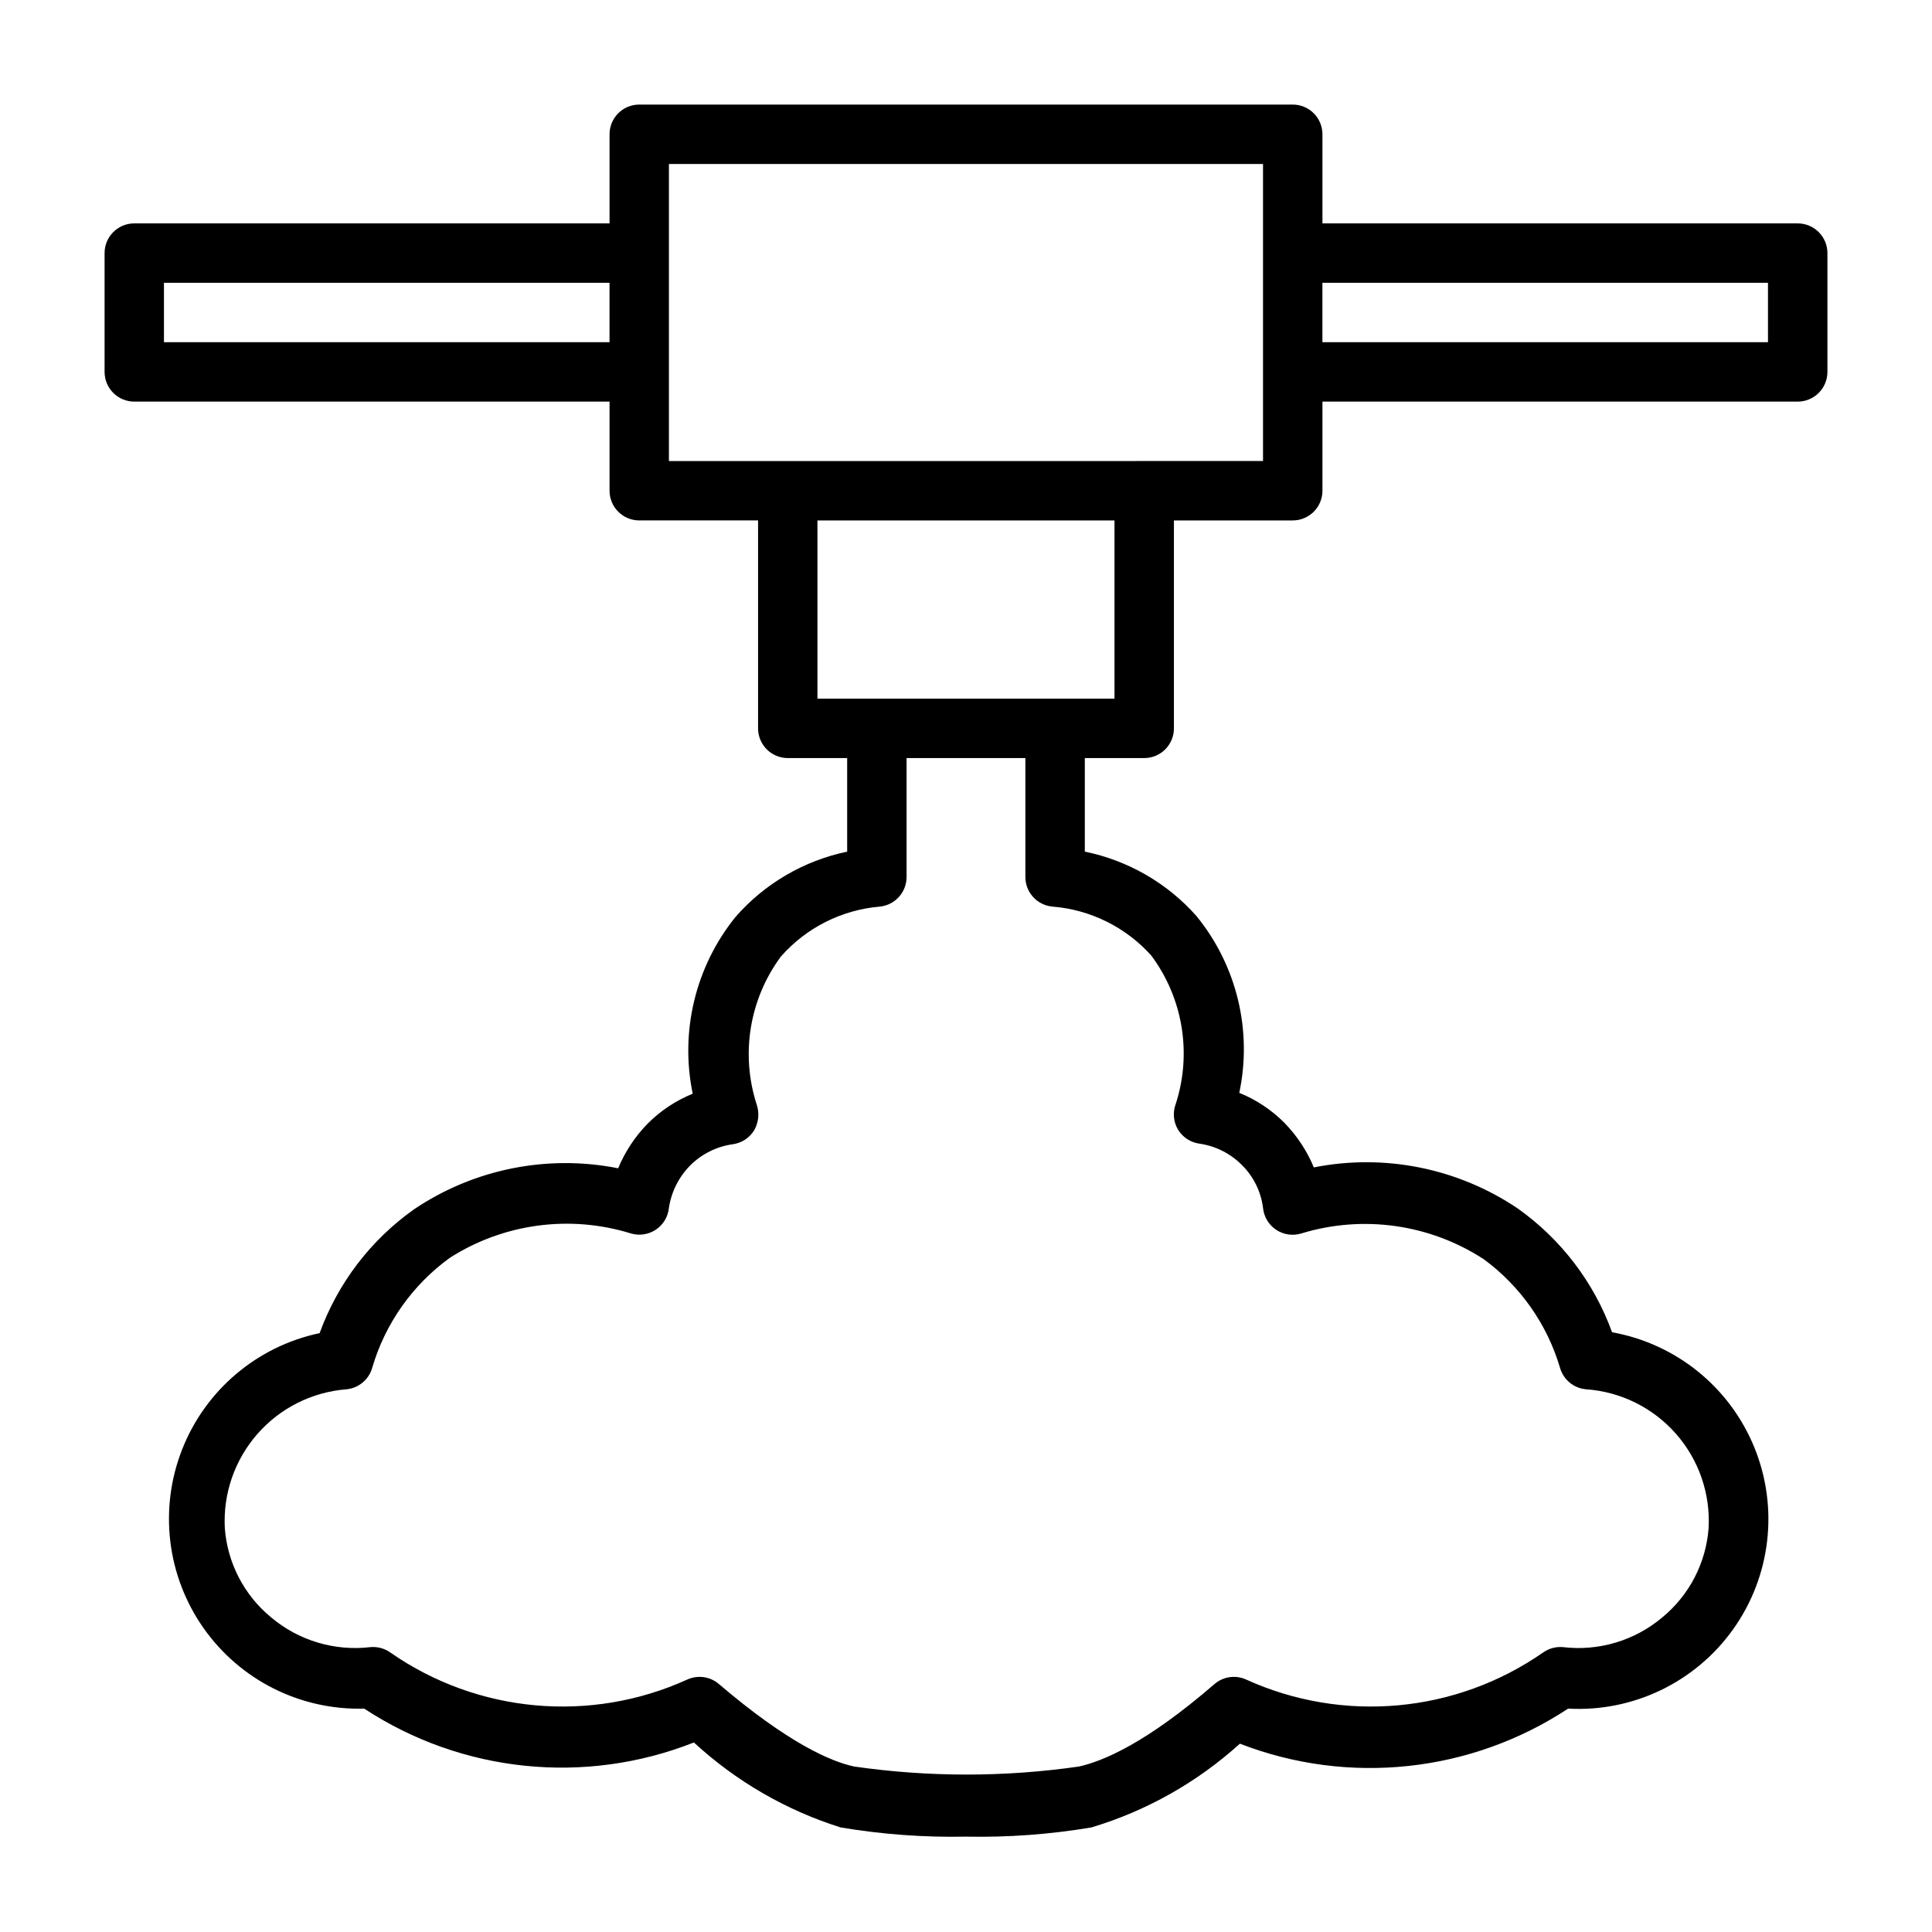 <?xml version="1.0" encoding="UTF-8"?>
<!-- Uploaded to: ICON Repo, www.iconrepo.com, Generator: ICON Repo Mixer Tools -->
<svg fill="#000000" width="800px" height="800px" version="1.1" viewBox="144 144 512 512" xmlns="http://www.w3.org/2000/svg">
 <path d="m620.41 203.2h-125.95v-23.617c0-2.09-0.828-4.09-2.305-5.566s-3.477-2.305-5.566-2.305h-173.18c-4.348 0-7.871 3.523-7.871 7.871v23.617h-125.95c-4.348 0-7.871 3.523-7.871 7.871v31.488c0 2.086 0.828 4.09 2.305 5.566s3.477 2.305 5.566 2.305h125.95v23.617c0 2.086 0.828 4.09 2.305 5.566 1.477 1.477 3.481 2.305 5.566 2.305h31.488v55.105c0 2.086 0.828 4.09 2.305 5.566 1.477 1.477 3.481 2.305 5.566 2.305h15.742v24.797h0.004c-11.488 2.398-21.883 8.477-29.602 17.316-10.598 13.133-14.758 30.316-11.336 46.84-4.449 1.801-8.492 4.481-11.887 7.871-3.359 3.422-6.031 7.457-7.871 11.887-18.754-3.723-38.219 0.188-54.082 10.863-11.492 8.137-20.227 19.59-25.031 32.828-16.539 3.484-30.219 15.043-36.418 30.77-6.203 15.723-4.09 33.508 5.617 47.344 9.707 13.836 25.715 21.871 42.609 21.391 25.934 17.016 58.527 20.363 87.379 8.973 11.148 10.277 24.426 17.965 38.887 22.516 10.973 1.844 22.098 2.66 33.223 2.438 11.125 0.223 22.246-0.594 33.219-2.438 14.609-4.375 28.059-11.961 39.359-22.199 28.789 11.16 61.203 7.699 86.984-9.289 17.219 0.949 33.719-6.984 43.73-21.02 10.012-14.039 12.137-32.223 5.629-48.191-6.508-15.965-20.734-27.488-37.707-30.527-4.805-13.238-13.539-24.691-25.031-32.828-15.84-10.664-35.273-14.574-54.004-10.863-1.84-4.43-4.512-8.465-7.871-11.887-3.394-3.394-7.438-6.07-11.887-7.871 3.504-16.523-0.664-33.746-11.336-46.84-7.754-8.754-18.141-14.746-29.598-17.082v-24.797h15.742c2.09 0 4.09-0.828 5.566-2.305 1.477-1.477 2.305-3.481 2.305-5.566v-55.105h31.488c2.09 0 4.09-0.828 5.566-2.305 1.477-1.477 2.305-3.481 2.305-5.566v-23.617h125.95c2.09 0 4.09-0.828 5.566-2.305 1.477-1.477 2.309-3.481 2.309-5.566v-31.488c0-2.09-0.832-4.09-2.309-5.566-1.477-1.477-3.477-2.305-5.566-2.305zm-432.96 31.488v-15.746h118.08v15.742zm235.45 149.57c10.082 0.801 19.469 5.453 26.215 12.988 8.402 11.301 10.805 25.969 6.453 39.359-0.824 2.238-0.594 4.727 0.629 6.773 1.238 2.023 3.32 3.383 5.668 3.699 4.269 0.621 8.219 2.609 11.258 5.668 3.078 3.047 5.047 7.039 5.59 11.336 0.223 2.375 1.508 4.519 3.496 5.836 1.988 1.316 4.465 1.66 6.738 0.934 16.305-4.957 33.969-2.449 48.254 6.848 9.715 7.133 16.82 17.254 20.23 28.812 0.906 3.144 3.664 5.402 6.93 5.668 9.16 0.645 17.699 4.875 23.77 11.77 6.07 6.894 9.184 15.898 8.664 25.07-0.699 9.219-5.137 17.75-12.281 23.617-7.297 6.148-16.816 9-26.293 7.871-1.871-0.172-3.742 0.332-5.273 1.418-23.141 16.109-53.055 18.832-78.723 7.164-2.773-1.254-6.023-0.797-8.344 1.18-18.184 15.742-29.598 20.469-35.977 21.883h0.004c-19.738 2.836-39.777 2.836-59.516 0-6.297-1.34-17.633-6.297-35.895-21.883-2.32-1.977-5.57-2.434-8.344-1.18-25.668 11.668-55.582 8.945-78.723-7.164-1.531-1.086-3.402-1.59-5.273-1.418-9.477 1.117-18.992-1.73-26.293-7.871-7.144-5.867-11.582-14.398-12.281-23.617-0.5-9.129 2.586-18.09 8.602-24.973 6.016-6.883 14.484-11.141 23.598-11.867 3.231-0.297 5.953-2.547 6.848-5.668 3.438-11.758 10.695-22.035 20.625-29.207 14.234-9.066 31.734-11.426 47.863-6.453 2.262 0.695 4.715 0.34 6.684-0.973s3.242-3.441 3.469-5.797c0.648-4.262 2.633-8.203 5.668-11.258 3.051-3.031 7-4.992 11.258-5.59 2.352-0.316 4.434-1.676 5.668-3.699 1.164-2.031 1.422-4.461 0.707-6.691-4.375-13.379-1.996-28.047 6.379-39.359 6.703-7.625 16.098-12.363 26.211-13.227 4.039-0.406 7.106-3.812 7.086-7.871v-31.488h31.488v31.488c-0.016 4.086 3.094 7.504 7.164 7.871zm16.453-55.105h-78.723v-47.23h78.723zm39.359-62.977-157.44 0.004v-78.723h157.44zm133.82-31.488-118.08 0.004v-15.746h118.08z"/>
</svg>